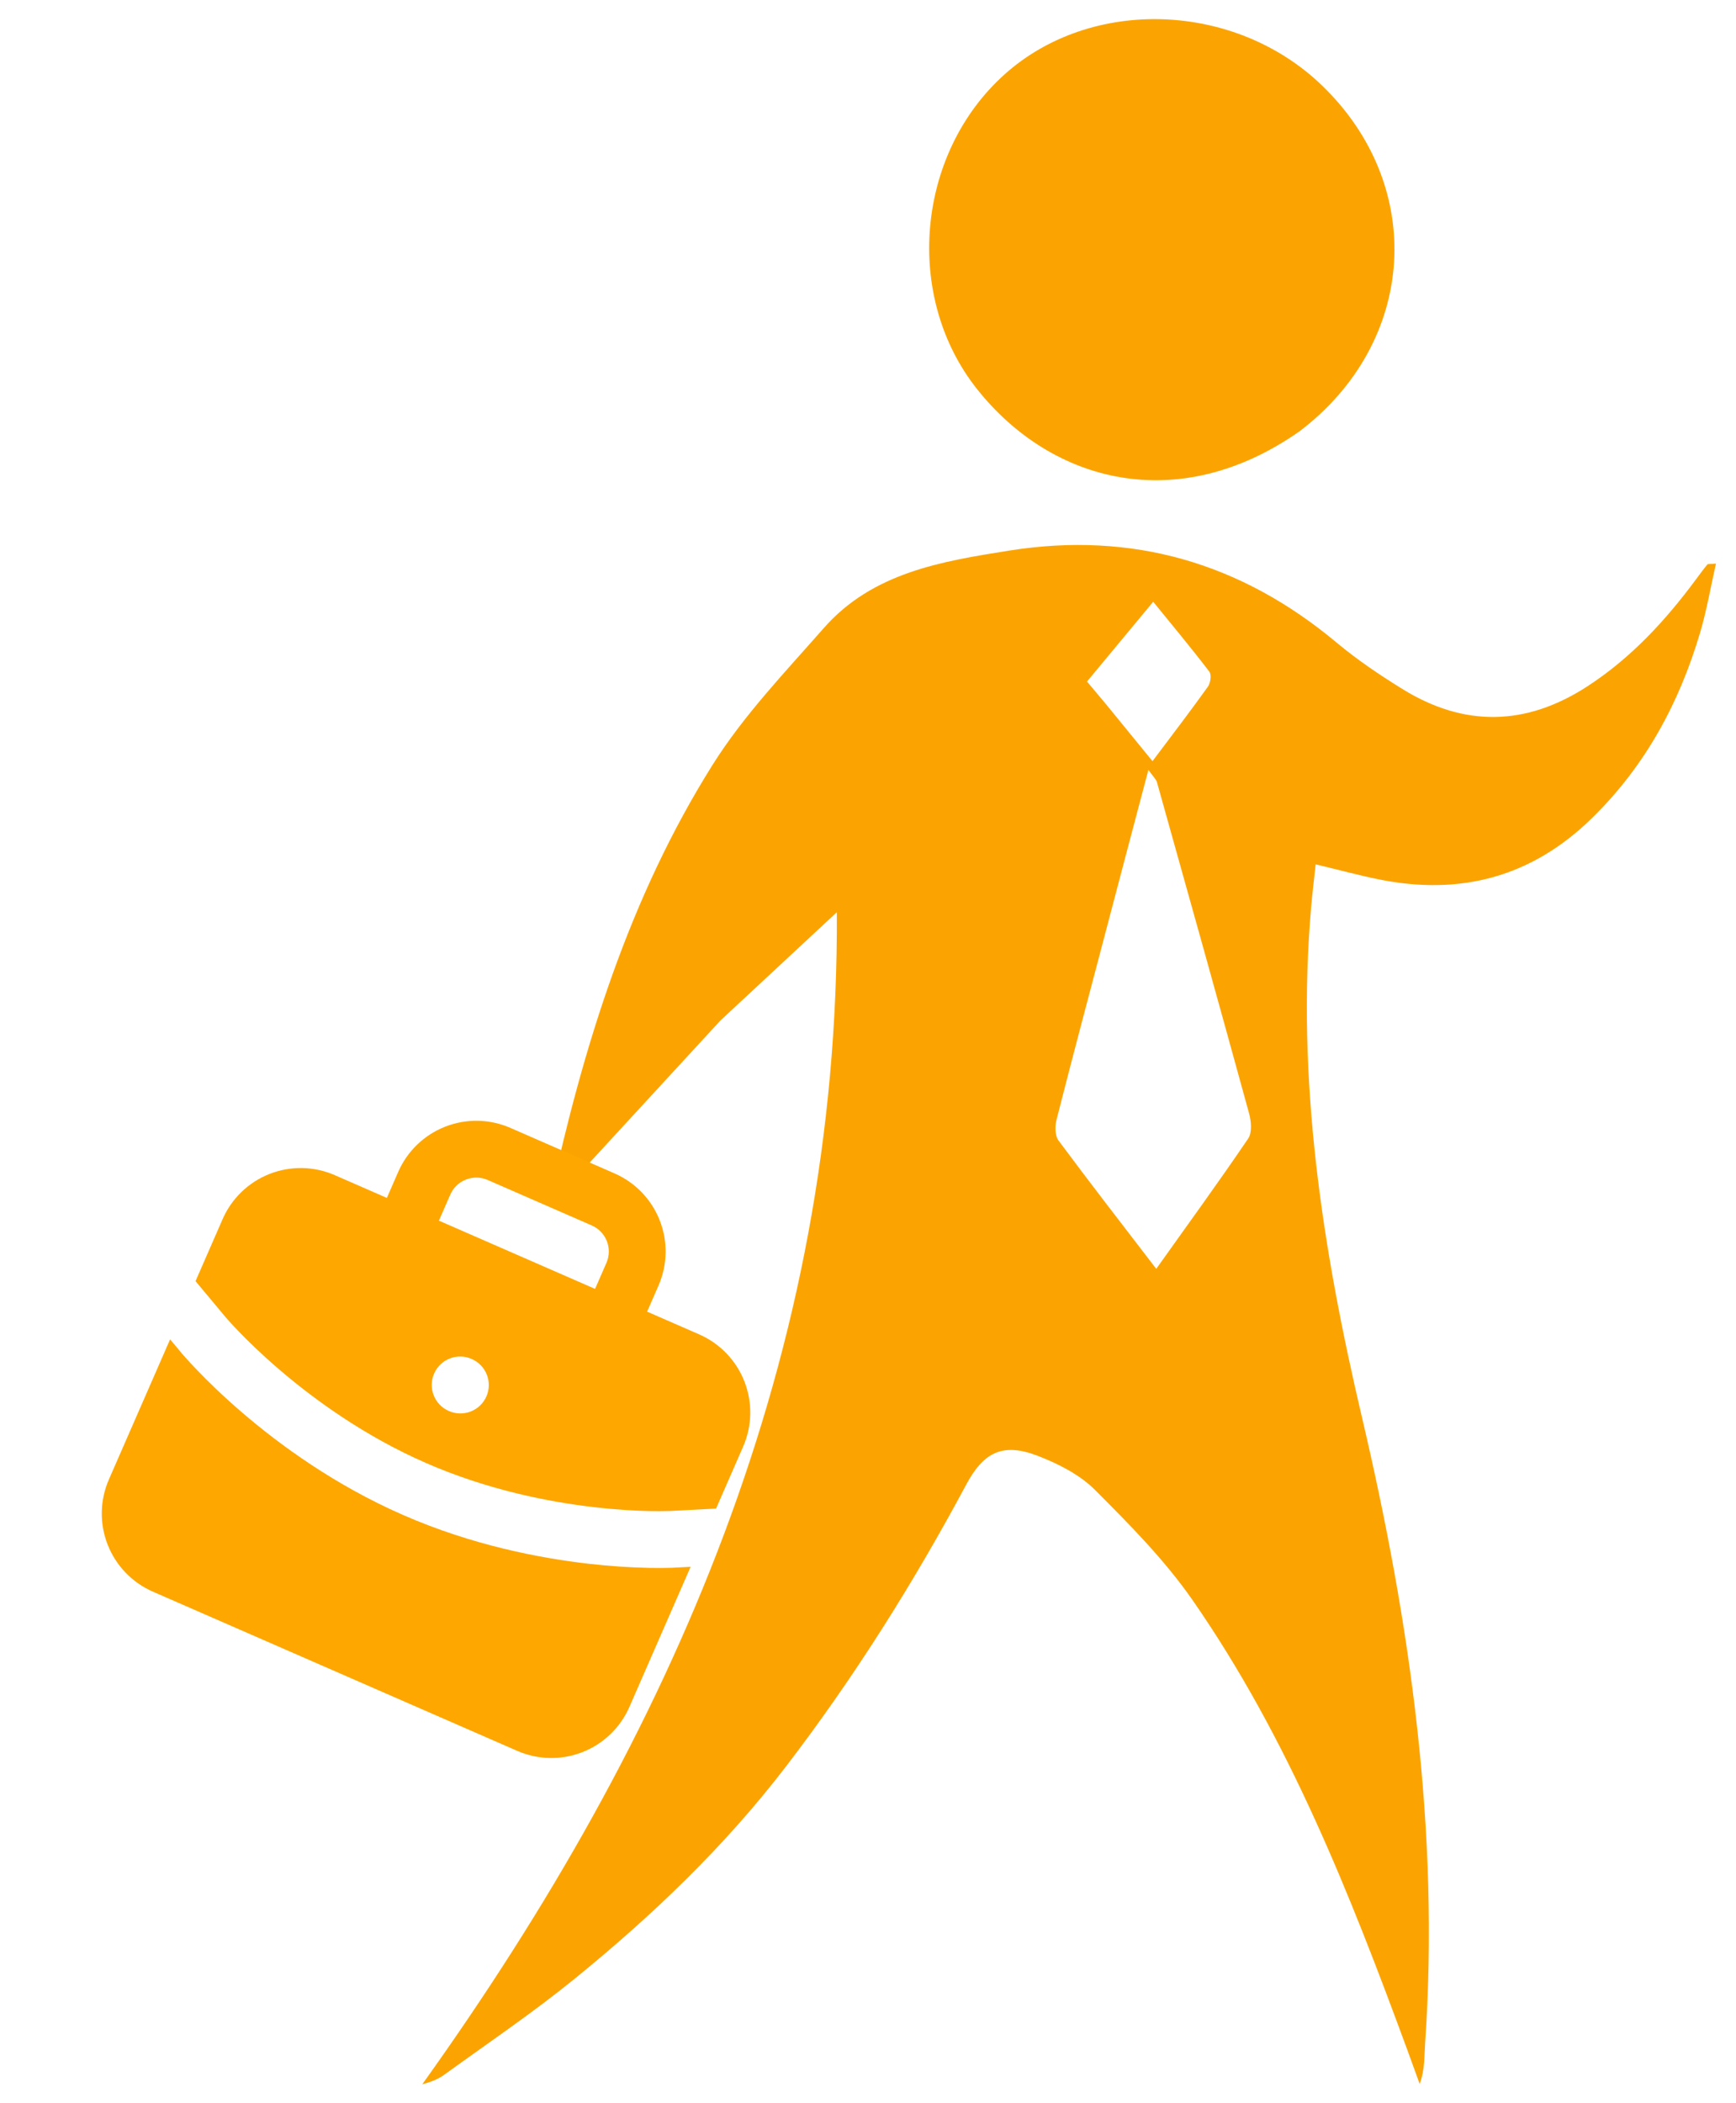 <svg width="388" height="470" viewBox="0 0 388 470" fill="none" xmlns="http://www.w3.org/2000/svg">
    <g filter="url(#filter0_d_824_68)">
        <path d="M161.033 224.031C148.057 238.111 135.333 251.943 122.942 265.412C122.942 265.655 122.763 264.634 122.968 263.697C130.418 229.683 140.625 196.58 159.273 166.902C166.204 155.87 175.447 146.226 184.109 136.364C195.024 123.937 210.466 121.43 225.638 119.027C253.073 114.681 277.414 121.774 298.742 139.605C303.322 143.434 308.335 146.811 313.419 149.958C327.255 158.524 341.063 158.279 354.768 149.383C364.576 143.017 372.307 134.609 379.181 125.301C379.968 124.235 380.75 123.163 381.596 122.146C381.738 121.975 382.199 122.069 383.522 121.95C382.313 127.295 381.444 132.434 379.974 137.394C375.309 153.133 367.714 167.168 355.84 178.793C342.314 192.036 326.341 196.211 308.057 192.486C303.676 191.594 299.352 190.421 294.056 189.15C293.711 192.373 293.336 195.396 293.069 198.428C289.652 237.281 295.591 275.246 304.43 312.847C315.239 358.83 321.772 405.18 318.52 452.555C318.319 455.484 318.494 458.439 317.303 461.69C316.402 459.207 315.51 456.72 314.597 454.241C301.696 419.176 287.991 384.436 266.516 353.538C260.301 344.596 252.465 336.683 244.73 328.939C241.332 325.537 236.565 323.122 231.997 321.351C224.243 318.345 219.902 320.386 215.975 327.717C204.156 349.78 190.878 370.896 175.639 390.783C161.928 408.674 145.756 424.116 128.345 438.255C119.001 445.843 108.988 452.609 99.226 459.676C97.837 460.681 96.161 461.291 94.379 461.766C150.295 383.614 187.564 299.035 187.034 199.851C178.204 208.058 169.744 215.921 161.033 224.031ZM246.851 205.251C243.251 218.924 239.606 232.586 236.12 246.289C235.758 247.711 235.783 249.79 236.577 250.86C243.596 260.327 250.83 269.635 258.423 279.541C265.609 269.446 272.45 260.043 278.974 250.426C279.873 249.102 279.661 246.583 279.18 244.831C272.405 220.133 265.5 195.469 258.587 170.809C258.4 170.14 257.766 169.597 256.672 168.051C253.28 180.853 250.154 192.655 246.851 205.251ZM247.181 153.348C250.597 157.532 254.013 161.717 257.585 166.093C261.903 160.337 266.026 154.964 269.963 149.458C270.551 148.637 270.809 146.775 270.295 146.1C266.319 140.891 262.116 135.856 257.744 130.472C252.475 136.822 247.749 142.518 242.95 148.301C244.394 150.024 245.562 151.417 247.181 153.348Z" fill="#FBA401"/>
    </g>
    <g filter="url(#filter1_d_824_68)">
        <path d="M290.404 92.413C263.337 111.363 235.077 103.936 218.413 83.001C201.891 62.244 204.84 30.328 224.468 12.672C243.869 -4.78 276.049 -3.664 295.509 15.136C318.851 37.685 316.672 72.53 290.404 92.413Z" fill="#FBA401"/>
    </g>
    <g filter="url(#filter2_d_824_68)">
        <path fill-rule="evenodd" clip-rule="evenodd" d="M114.08 248.048C109.452 246.026 104.21 245.925 99.507 247.768C94.805 249.611 91.027 253.246 89.005 257.875L86.464 263.691L74.83 258.609C70.202 256.586 64.96 256.486 60.257 258.329C55.555 260.171 51.777 263.807 49.755 268.435L43.701 282.291L50.281 290.174L50.302 290.204L50.426 290.348L50.982 290.979C51.484 291.554 52.246 292.376 53.27 293.447C55.316 295.567 58.356 298.551 62.274 301.918C70.14 308.68 81.431 316.91 95.217 322.933C109.014 328.962 122.716 331.658 133.013 332.824C138.16 333.411 142.406 333.617 145.352 333.678C146.754 333.705 148.156 333.698 149.558 333.659L149.748 333.652L149.782 333.653L160.041 333.113L166.093 319.263C168.115 314.635 168.215 309.393 166.373 304.691C164.53 299.988 160.894 296.21 156.266 294.188L144.632 289.106L147.174 283.289C149.196 278.66 149.297 273.419 147.454 268.716C145.611 264.014 141.976 260.236 137.347 258.214L114.08 248.048ZM132.999 284.023L135.54 278.206C136.214 276.663 136.248 274.916 135.633 273.348C135.019 271.781 133.807 270.522 132.265 269.848L108.997 259.682C107.454 259.008 105.707 258.974 104.14 259.589C102.572 260.203 101.313 261.415 100.639 262.957L98.097 268.774L132.999 284.023ZM150.438 346.326L154.356 346.126L140.678 377.432C138.656 382.06 134.879 385.696 130.176 387.538C125.474 389.381 120.232 389.28 115.604 387.258L34.167 351.679C29.539 349.657 25.904 345.879 24.061 341.176C22.218 336.474 22.319 331.232 24.341 326.604L38.019 295.297L40.534 298.308L40.541 298.325L40.559 298.347L40.619 298.415L40.807 298.635L41.507 299.426C42.111 300.105 42.991 301.072 44.132 302.249C46.41 304.616 49.728 307.881 53.994 311.546C62.492 318.86 74.835 327.883 90.134 334.567C105.421 341.246 120.436 344.17 131.586 345.446C136.076 345.961 140.588 346.269 145.107 346.366C146.743 346.399 148.378 346.393 150.013 346.348L150.302 346.336L150.393 346.334L150.421 346.332L150.438 346.326ZM105.382 299.666C103.84 298.992 102.092 298.958 100.525 299.573C98.957 300.187 97.698 301.399 97.024 302.941C96.35 304.484 96.317 306.231 96.931 307.799C97.545 309.366 98.757 310.626 100.3 311.3L100.358 311.325C101.9 311.999 103.648 312.033 105.215 311.418C106.783 310.804 108.042 309.592 108.716 308.05C109.39 306.507 109.424 304.76 108.809 303.192C108.195 301.625 106.983 300.365 105.441 299.691L105.382 299.666Z" fill="#FEA700"/>
    </g>
    <defs>
        <filter id="filter0_d_824_68" x="90.379" y="117.784" width="297.144" height="351.982" filterUnits="userSpaceOnUse" color-interpolation-filters="sRGB">
            <feFlood flood-opacity="0" result="BackgroundImageFix"/>
            <feColorMatrix in="SourceAlpha" type="matrix" values="0 0 0 0 0 0 0 0 0 0 0 0 0 0 0 0 0 0 127 0" result="hardAlpha"/>
            <feOffset dy="4"/>
            <feGaussianBlur stdDeviation="2"/>
            <feComposite in2="hardAlpha" operator="out"/>
            <feColorMatrix type="matrix" values="0 0 0 0 0 0 0 0 0 0 0 0 0 0 0 0 0 0 0.25 0"/>
            <feBlend mode="normal" in2="BackgroundImageFix" result="effect1_dropShadow_824_68"/>
            <feBlend mode="normal" in="SourceGraphic" in2="effect1_dropShadow_824_68" result="shape"/>
        </filter>
        <filter id="filter1_d_824_68" x="203.675" y="0.276" width="111.985" height="111.04" filterUnits="userSpaceOnUse" color-interpolation-filters="sRGB">
            <feFlood flood-opacity="0" result="BackgroundImageFix"/>
            <feColorMatrix in="SourceAlpha" type="matrix" values="0 0 0 0 0 0 0 0 0 0 0 0 0 0 0 0 0 0 127 0" result="hardAlpha"/>
            <feOffset dy="4"/>
            <feGaussianBlur stdDeviation="2"/>
            <feComposite in2="hardAlpha" operator="out"/>
            <feColorMatrix type="matrix" values="0 0 0 0 0 0 0 0 0 0 0 0 0 0 0 0 0 0 0.25 0"/>
            <feBlend mode="normal" in2="BackgroundImageFix" result="effect1_dropShadow_824_68"/>
            <feBlend mode="normal" in="SourceGraphic" in2="effect1_dropShadow_824_68" result="shape"/>
        </filter>
        <filter id="filter2_d_824_68" x="-4" y="211" width="208.6" height="208.599" filterUnits="userSpaceOnUse" color-interpolation-filters="sRGB">
            <feFlood flood-opacity="0" result="BackgroundImageFix"/>
            <feColorMatrix in="SourceAlpha" type="matrix" values="0 0 0 0 0 0 0 0 0 0 0 0 0 0 0 0 0 0 127 0" result="hardAlpha"/>
            <feOffset dy="4"/>
            <feGaussianBlur stdDeviation="2"/>
            <feComposite in2="hardAlpha" operator="out"/>
            <feColorMatrix type="matrix" values="0 0 0 0 0 0 0 0 0 0 0 0 0 0 0 0 0 0 0.25 0"/>
            <feBlend mode="normal" in2="BackgroundImageFix" result="effect1_dropShadow_824_68"/>
            <feBlend mode="normal" in="SourceGraphic" in2="effect1_dropShadow_824_68" result="shape"/>
        </filter>
    </defs>
</svg>

